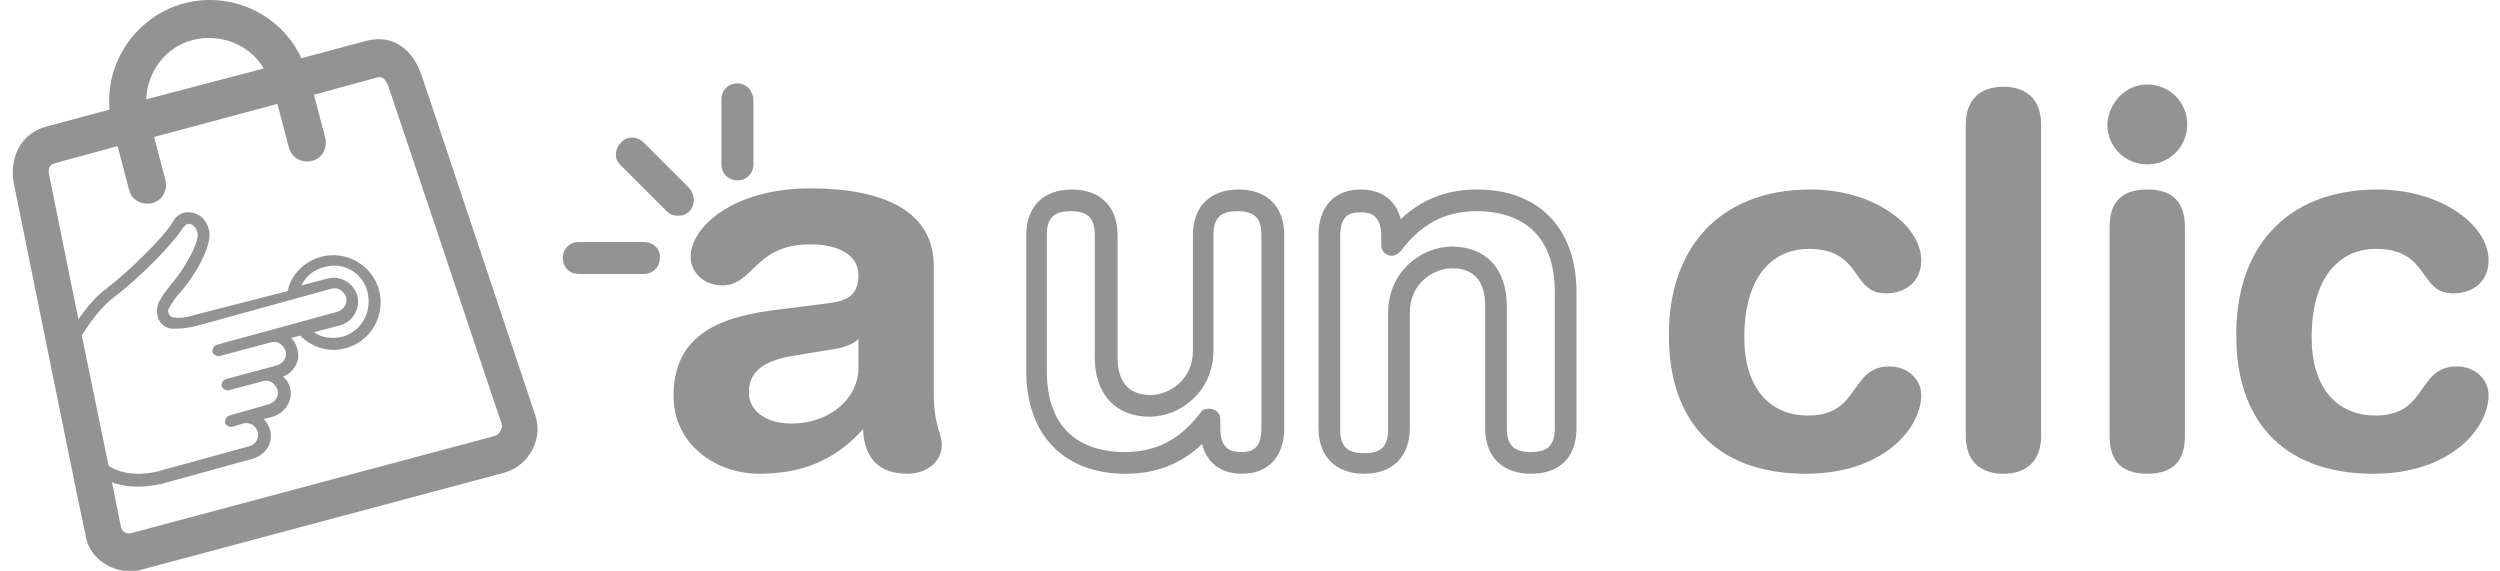<?xml version="1.0" encoding="utf-8"?>
<!-- Generator: Adobe Illustrator 21.1.0, SVG Export Plug-In . SVG Version: 6.00 Build 0)  -->
<svg version="1.1" id="Capa_1" xmlns="http://www.w3.org/2000/svg" xmlns:xlink="http://www.w3.org/1999/xlink" x="0px" y="0px"
	 viewBox="0 0 219 50" style="enable-background:new 0 0 219 50;" xml:space="preserve">
<style type="text/css">
	.st0{fill:#939393;}
</style>
<g>
	<g>
		<path class="st0" d="M81.8,34.5c0,2.8,0.7,3.4,0.7,4.5c0,1.5-1.4,2.5-3,2.5c-2.9,0-3.8-1.8-3.9-3.9c-2.6,2.9-5.6,3.9-9.1,3.9
			c-3.8,0-7.5-2.6-7.5-6.8c0-5.5,4.2-7,9.3-7.6l4-0.5c1.6-0.2,2.9-0.5,2.9-2.5c0-1.9-2-2.7-4.2-2.7c-4.9,0-5,3.6-7.7,3.6
			c-1.7,0-2.8-1.2-2.8-2.5c0-2.6,3.7-6,10.5-6c6.4,0,10.8,2,10.8,6.8V34.5z M75.2,29.7c-0.7,0.7-2.1,0.9-2.9,1l-2.4,0.4
			c-2.8,0.4-4.3,1.3-4.3,3.3c0,1.5,1.4,2.7,3.7,2.7c3.6,0,5.9-2.4,5.9-4.8V29.7z"/>
		<g>
			<path class="st0" d="M108.8,41.5c-1.9,0-3.1-1-3.5-2.6c-1.9,1.8-4.1,2.6-6.7,2.6c-5.4,0-8.7-3.4-8.7-9V20.6c0-2.5,1.5-4,4-4
				c2.5,0,4,1.5,4,4v10.7c0,2.2,1,3.3,2.9,3.3c1.5,0,3.7-1.2,3.7-3.9V20.6c0-2.5,1.5-4,4-4c2.5,0,4,1.5,4,4v16.9
				C112.5,40,111.1,41.5,108.8,41.5z M105.9,35.8L105.9,35.8c0.6,0,1,0.4,1,0.9v0.8c0,1.9,1,2.1,1.8,2.1c0.9,0,1.8-0.2,1.8-2.1V20.6
				c0-1.5-0.6-2.1-2.1-2.1c-1.5,0-2.1,0.6-2.1,2.1v10.1c0,3.6-2.9,5.8-5.6,5.8c-3,0-4.8-2-4.8-5.2V20.6c0-1.5-0.6-2.1-2.1-2.1
				c-1.5,0-2.1,0.6-2.1,2.1v11.9c0,6.2,4.3,7.1,6.8,7.1c2.8,0,4.9-1.1,6.7-3.5C105.3,35.9,105.6,35.8,105.9,35.8z"/>
		</g>
		<g>
			<path class="st0" d="M134.1,41.5c-2.5,0-4-1.5-4-4V26.8c0-2.2-1-3.3-2.9-3.3c-1.5,0-3.7,1.2-3.7,3.9v10.1c0,2.5-1.5,4-4,4
				c-2.5,0-4-1.5-4-4V20.6c0-2.5,1.4-4,3.7-4c1.9,0,3.1,1,3.5,2.6c1.9-1.8,4.1-2.6,6.7-2.6c5.4,0,8.7,3.4,8.7,9v11.9
				C138.1,40,136.7,41.5,134.1,41.5z M127.2,21.6c3,0,4.8,2,4.8,5.2v10.7c0,1.5,0.6,2.1,2.1,2.1c1.5,0,2.1-0.6,2.1-2.1V25.6
				c0-6.2-4.3-7.1-6.8-7.1c-2.8,0-4.9,1.1-6.7,3.5c-0.2,0.2-0.5,0.4-0.7,0.4h-0.1c-0.5,0-0.9-0.4-0.9-0.9v-0.8c0-1.9-1-2.1-1.8-2.1
				c-0.9,0-1.8,0.2-1.8,2.1v16.9c0,1.5,0.6,2.1,2.1,2.1c1.5,0,2.1-0.6,2.1-2.1V27.4C121.6,23.8,124.5,21.6,127.2,21.6z"/>
		</g>
		<path class="st0" d="M158.6,16.6c5.5,0,9.7,3.1,9.7,6.2c0,1.9-1.4,2.9-3.1,2.9c-3.1,0-2-3.9-6.8-3.9c-2.6,0-5.6,1.8-5.6,7.8
			c0,4.1,2,6.8,5.6,6.8c4.6,0,3.6-4.3,7.1-4.3c1.7,0,2.8,1.2,2.8,2.5c0,2.9-3.3,6.9-10.1,6.9c-8.2,0-12-5-12-12
			C146.1,21.9,150.5,16.6,158.6,16.6z"/>
		<path class="st0" d="M172.2,10.9c0-2.2,1.3-3.3,3.3-3.3c2,0,3.3,1.1,3.3,3.3v27.3c0,2.2-1.3,3.3-3.3,3.3c-2,0-3.3-1.1-3.3-3.3
			V10.9z"/>
		<path class="st0" d="M188.1,7.4c1.9,0,3.5,1.5,3.5,3.5c0,1.9-1.5,3.5-3.5,3.5c-1.9,0-3.5-1.5-3.5-3.5C184.7,9,186.2,7.4,188.1,7.4
			z M184.8,19.9c0-1.8,0.7-3.3,3.3-3.3c2.6,0,3.3,1.5,3.3,3.3v18.3c0,1.8-0.7,3.3-3.3,3.3c-2.6,0-3.3-1.5-3.3-3.3V19.9z"/>
		<path class="st0" d="M208.3,16.6c5.5,0,9.7,3.1,9.7,6.2c0,1.9-1.4,2.9-3.1,2.9c-3.1,0-2-3.9-6.8-3.9c-2.6,0-5.6,1.8-5.6,7.8
			c0,4.1,2,6.8,5.6,6.8c4.6,0,3.6-4.3,7.1-4.3c1.7,0,2.8,1.2,2.8,2.5c0,2.9-3.3,6.9-10.1,6.9c-8.2,0-12-5-12-12
			C195.8,21.9,200.1,16.6,208.3,16.6z"/>
		<g>
			<g>
				<g>
					<path class="st0" d="M60.4,16.5l-4-4c-0.6-0.6-1.5-0.6-2,0c-0.6,0.6-0.6,1.5,0,2l4,4c0.3,0.3,0.6,0.4,1,0.4
						c0.4,0,0.7-0.1,1-0.4C60.9,18,60.9,17.1,60.4,16.5z"/>
				</g>
			</g>
			<g>
				<g>
					<path class="st0" d="M56.4,21.2h-5.7c-0.8,0-1.4,0.6-1.4,1.4c0,0.8,0.6,1.4,1.4,1.4h5.7c0.8,0,1.4-0.6,1.4-1.4
						C57.9,21.8,57.2,21.2,56.4,21.2z"/>
				</g>
			</g>
			<g>
				<g>
					<path class="st0" d="M64.6,7.3c-0.8,0-1.4,0.6-1.4,1.4v5.7c0,0.8,0.6,1.4,1.4,1.4c0.8,0,1.4-0.6,1.4-1.4V8.8
						C66,8,65.4,7.3,64.6,7.3z"/>
				</g>
			</g>
		</g>
	</g>
	<g>
		<g>
			<path class="st0" d="M33.2,25.4c-0.6-2.2-2.9-3.5-5.1-2.9c-1.4,0.4-2.6,1.5-2.9,3L17,27.6c-0.6,0.2-1.2,0.3-1.8,0.2
				c-0.2,0-0.3-0.1-0.4-0.3c-0.1-0.2-0.1-0.3,0-0.5c0.3-0.5,0.6-1,1-1.4c1.1-1.2,2.9-4.1,2.5-5.5c-0.2-0.8-0.8-1.4-1.6-1.5
				c-0.7-0.1-1.3,0.3-1.6,0.9c-0.7,1.2-3.6,4.1-5.8,5.8c-1.5,1.1-2.7,3-3.5,4.4c-0.2,0.4-0.5,0.7-0.9,0.9c0.1,0.3,0.3,0.6,0.4,1
				c0.6-0.3,1-0.8,1.4-1.4c0.6-1.1,1.8-3,3.2-4.1c2.3-1.7,5.3-4.8,6.1-6.1c0.2-0.3,0.4-0.4,0.6-0.4c0.4,0.1,0.6,0.4,0.7,0.8
				c0.2,0.7-1,3-2.3,4.5c-0.4,0.5-0.8,1-1.1,1.6c-0.2,0.5-0.2,1,0,1.5c0.3,0.5,0.7,0.8,1.3,0.8c0.7,0,1.5-0.1,2.2-0.3l11.6-3.2
				c0.6-0.2,1.1,0.2,1.3,0.7c0.2,0.6-0.2,1.1-0.7,1.3l-10.6,2.9c-0.3,0.1-0.4,0.4-0.4,0.6c0.1,0.3,0.4,0.4,0.6,0.4l4.5-1.2
				c0.6-0.2,1.1,0.2,1.3,0.7c0.2,0.6-0.2,1.1-0.7,1.3l-4.5,1.2c-0.3,0.1-0.4,0.4-0.4,0.6c0.1,0.3,0.4,0.4,0.6,0.4l3-0.8
				c0.6-0.2,1.1,0.2,1.3,0.7c0.2,0.6-0.2,1.1-0.7,1.3l-3.5,1c-0.3,0.1-0.4,0.4-0.4,0.6c0.1,0.3,0.4,0.4,0.6,0.4l1-0.3
				c0.3-0.1,0.6,0,0.8,0.1c0.3,0.2,0.4,0.4,0.5,0.7c0.1,0.6-0.3,1.1-0.8,1.2l-8,2.2c0,0-2.5,0.7-4.3-0.5c-0.4-0.2-0.8-0.3-1.2-0.2
				L7.6,41c0,0.4,0,0.7,0,1.1l0.9-0.3c0.1,0,0.3,0,0.4,0c2.2,1.4,5,0.6,5.2,0.6l8-2.2c1.1-0.3,1.8-1.3,1.6-2.4
				c-0.1-0.4-0.3-0.8-0.6-1.1l0.8-0.2c0.7-0.2,1.3-0.8,1.5-1.5c0.2-0.7,0-1.5-0.6-2c0.7-0.3,1.1-0.8,1.3-1.5
				c0.1-0.7-0.1-1.4-0.6-1.9l0.8-0.2c1.1,1.1,2.6,1.5,4,1.1C32.5,29.9,33.8,27.6,33.2,25.4z M30,29.5c-0.9,0.2-1.8,0.1-2.5-0.4
				l2.3-0.6c1.1-0.3,1.8-1.5,1.5-2.6c-0.3-1.1-1.5-1.8-2.6-1.5l-2.3,0.6c0.4-0.8,1.1-1.4,2-1.6c1.7-0.5,3.4,0.5,3.8,2.2
				C32.6,27.3,31.7,29,30,29.5z"/>
			<g>
				<g>
					<path class="st0" d="M46.9,36.4l-10-29.9C36,4,34.1,3,32,3.6l-5.6,1.5c-1.8-3.9-6.2-5.9-10.3-4.8C12,1.4,9.2,5.4,9.6,9.6
						L4,11.1c-2.1,0.6-3.2,2.6-2.8,4.9l1.8,8.9l3.7,18.2l0.8,3.8c0.3,2.2,2.8,3.6,4.9,3l31.8-8.5C46.3,40.8,47.6,38.5,46.9,36.4z
						 M16.9,3.5c2.4-0.6,5,0.4,6.2,2.5L12.8,8.7C12.9,6.3,14.5,4.1,16.9,3.5z M43.3,38.2l-31.8,8.5c-0.4,0.1-0.8-0.1-0.9-0.5l-0.8-4
						L6.1,24.2l-1.8-8.9c-0.1-0.4,0-0.9,0.5-1l5.5-1.5l1,3.8c0.2,0.9,1.1,1.4,2,1.2c0.9-0.2,1.4-1.1,1.2-2l-1-3.8l10.8-2.9l1,3.8
						c0.2,0.9,1.1,1.4,2,1.2c0.9-0.2,1.4-1.1,1.2-2l-1-3.8l5.5-1.5c0.6-0.2,0.8,0.3,1,0.7l10,29.8C43.9,37.7,43.7,38.1,43.3,38.2z"
						/>
				</g>
			</g>
		</g>
	</g>
</g>
</svg>
